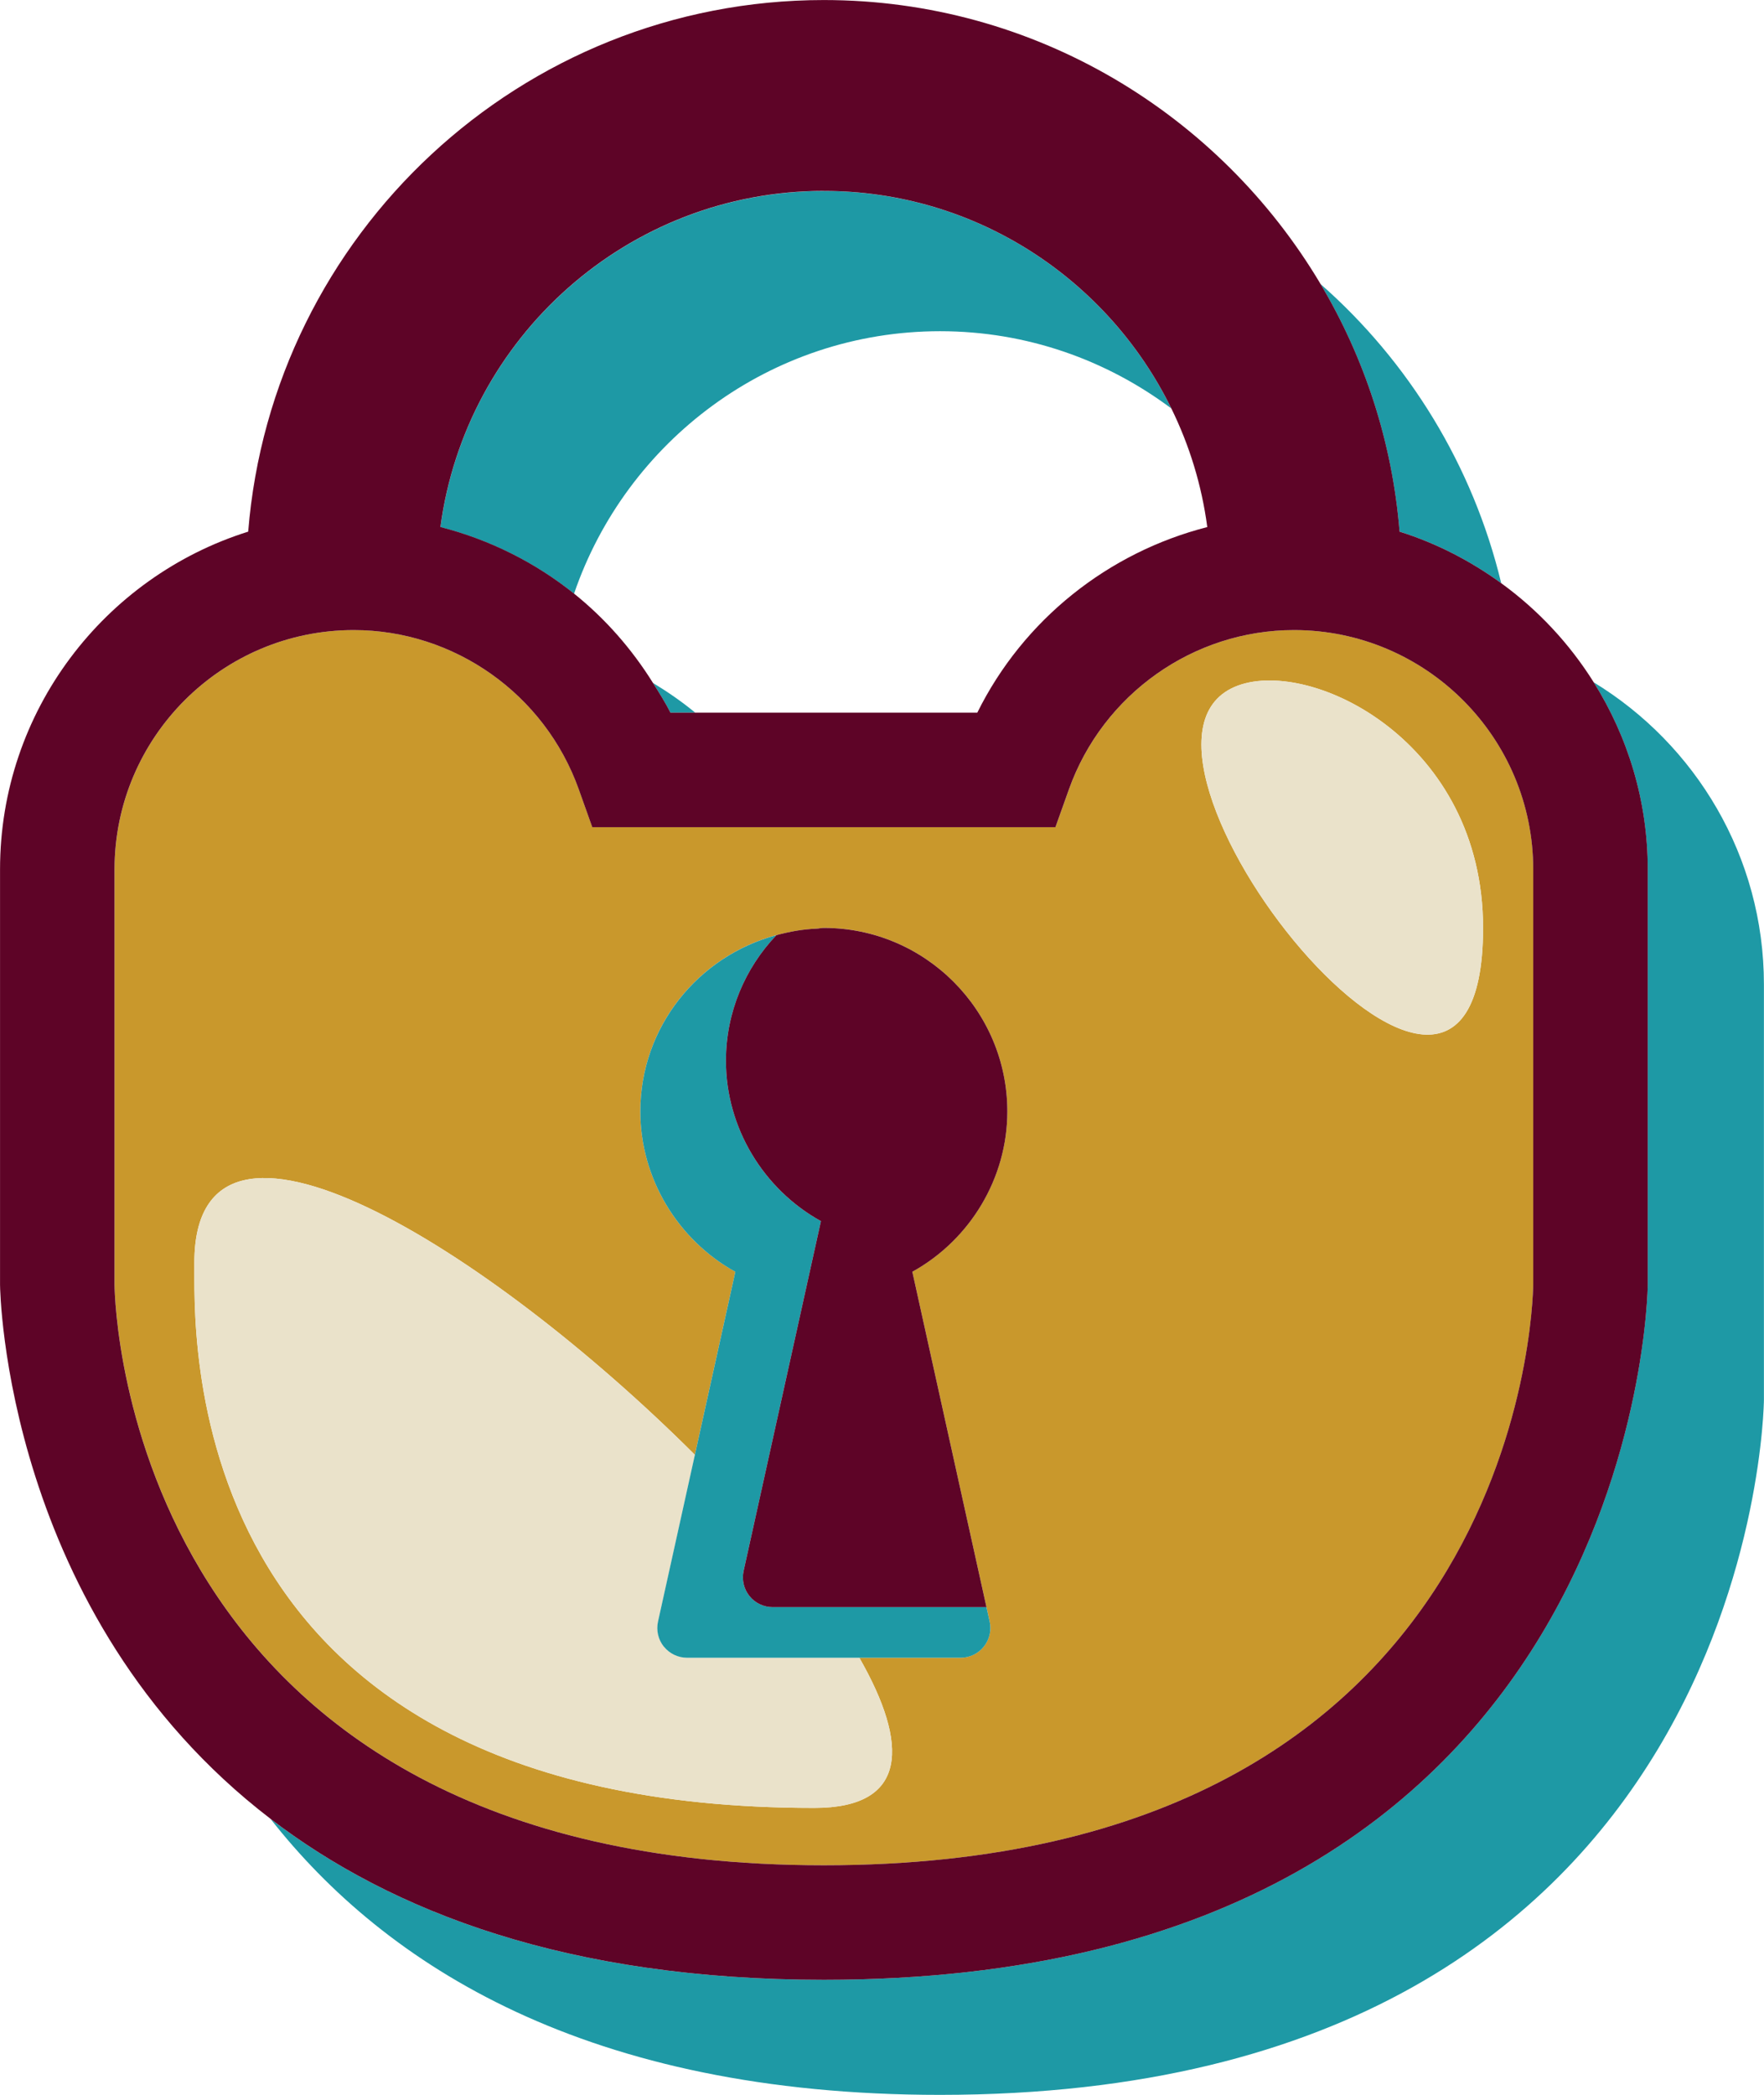 <?xml version="1.0" encoding="UTF-8"?>
<svg id="Layer_2" data-name="Layer 2" xmlns="http://www.w3.org/2000/svg" version="1.1" viewBox="0 0 46.22 54.87">
  <defs>
    <style>
      .cls-1 {
        fill: none;
      }

      .cls-1, .cls-2, .cls-3, .cls-4, .cls-5 {
        stroke-width: 0px;
      }

      .cls-2 {
        fill: #eae2ca;
      }

      .cls-3 {
        fill: #c9982c;
      }

      .cls-4 {
        fill: #1e99a5;
      }

      .cls-5 {
        fill: #5e0427;
      }
    </style>
  </defs>
  <path class="cls-1" d="M15.041,15.55c.812.65,1.508,1.441,2.068,2.339.387.235.759.491,1.108.779h7.39c1.208-2.438,3.431-4.197,6.026-4.861-.147-1.102-.47-2.146-.942-3.108-1.692-1.266-3.786-2.024-6.058-2.024-4.449,0-8.227,2.883-9.592,6.875Z"/>
  <path class="cls-4" d="M41.757,17.87c.892,1.424,1.416,3.101,1.416,4.901v10.876c0,.182-.247,18.208-21.587,18.208-6.697,0-11.314-1.776-14.501-4.218,3.023,3.849,8.304,7.232,17.547,7.232,21.339,0,21.586-18.026,21.586-18.208v-10.876c0-3.351-1.79-6.288-4.462-7.915Z"/>
  <path class="cls-4" d="M17.566,18.667h.651c-.349-.288-.721-.545-1.108-.779.159.255.322.507.457.779Z"/>
  <path class="cls-4" d="M39.335,15.276c-.743-3.086-2.425-5.807-4.735-7.837,1.148,1.93,1.88,4.13,2.07,6.486.968.303,1.862.768,2.665,1.351Z"/>
  <path class="cls-4" d="M15.041,15.55c1.365-3.992,5.143-6.875,9.592-6.875,2.272,0,4.366.757,6.058,2.024-1.652-3.367-5.107-5.696-9.104-5.696-5.139,0-9.387,3.843-10.046,8.804,1.286.329,2.477.924,3.501,1.744Z"/>
  <path class="cls-3" d="M21.587,48.855c18.191,0,18.579-14.597,18.587-15.218v-10.866c0-3.456-2.812-6.268-6.267-6.268-2.636,0-5.006,1.676-5.897,4.169l-.355.995h-12.135l-.355-.995c-.892-2.493-3.262-4.169-5.896-4.169-3.455,0-6.267,2.812-6.267,6.268v10.876c.008.611.395,15.208,18.586,15.208ZM38.859,24.305c0,8.459-10.559-4.837-6.417-6.35,1.946-.711,6.417,1.476,6.417,6.35ZM5.092,33.076c0-5.186,7.706-.368,13.115,5.029l1.06-4.795c-1.512-.837-2.489-2.449-2.489-4.198,0-2.218,1.518-4.07,3.565-4.619.341-.091.692-.156,1.057-.171.063-.003.122-.019.186-.019,2.651,0,4.808,2.157,4.808,4.808,0,1.748-.977,3.36-2.489,4.198l1.913,8.652.029.132.084.378c.051.231-.005.472-.153.657-.148.184-.372.291-.608.291h-2.654c1.298,2.267,1.288,3.934-1.179,3.934-16.989,0-16.217-12.816-16.245-14.278Z"/>
  <path class="cls-5" d="M43.174,33.647v-10.876c0-1.801-.524-3.477-1.416-4.901-.635-1.013-1.457-1.893-2.422-2.594-.803-.583-1.697-1.048-2.665-1.351-.19-2.356-.922-4.556-2.07-6.486C31.958,2.995,27.121.001,21.587.001,13.648.001,7.129,6.144,6.503,13.925,2.74,15.104.001,18.623.001,22.771v10.876c0,.125.118,8.651,7.085,13.99,3.186,2.442,7.804,4.218,14.501,4.218,21.34,0,21.587-18.026,21.587-18.208ZM3.001,33.647v-10.876c0-3.456,2.812-6.268,6.267-6.268,2.635,0,5.005,1.676,5.896,4.169l.355.995h12.135l.355-.995c.892-2.493,3.262-4.169,5.897-4.169,3.455,0,6.267,2.812,6.267,6.268v10.866c-.008.621-.396,15.218-18.587,15.218S3.008,34.258,3.001,33.647ZM21.587,5.001c3.997,0,7.452,2.329,9.104,5.696.472.962.796,2.006.942,3.108-2.595.664-4.818,2.423-6.026,4.861h-8.041c-.135-.272-.298-.524-.457-.779-.56-.898-1.256-1.688-2.068-2.339-1.024-.82-2.215-1.415-3.501-1.744.66-4.961,4.908-8.804,10.046-8.804Z"/>
  <path class="cls-2" d="M21.337,47.354c2.467,0,2.477-1.667,1.179-3.934h-4.513c-.237,0-.46-.107-.608-.291-.148-.185-.205-.426-.153-.657l.966-4.367c-5.409-5.397-13.115-10.215-13.115-5.029.028,1.462-.743,14.278,16.245,14.278Z"/>
  <path class="cls-2" d="M32.442,17.954c-4.143,1.514,6.417,14.809,6.417,6.35,0-4.875-4.471-7.061-6.417-6.35Z"/>
  <path class="cls-4" d="M17.395,43.129c.148.184.372.291.608.291h7.167c.237,0,.46-.107.608-.291.148-.185.205-.426.153-.657l-.084-.378h-5.602c-.237,0-.46-.107-.608-.291-.148-.185-.205-.426-.153-.657l2.026-9.162c-1.512-.837-2.489-2.449-2.489-4.198,0-1.277.505-2.434,1.322-3.292-2.047.549-3.565,2.401-3.565,4.619,0,1.748.977,3.36,2.489,4.198l-1.06,4.795-.966,4.367c-.051.231.005.472.153.657Z"/>
  <path class="cls-5" d="M21.51,31.984l-2.026,9.162c-.051.231.005.472.153.657.148.184.372.291.608.291h5.602l-.029-.132-1.913-8.652c1.512-.837,2.489-2.449,2.489-4.198,0-2.651-2.157-4.808-4.808-4.808-.064,0-.123.016-.186.019-.366.014-.717.079-1.057.171-.817.858-1.322,2.015-1.322,3.292,0,1.748.977,3.36,2.489,4.198Z"/>
</svg>